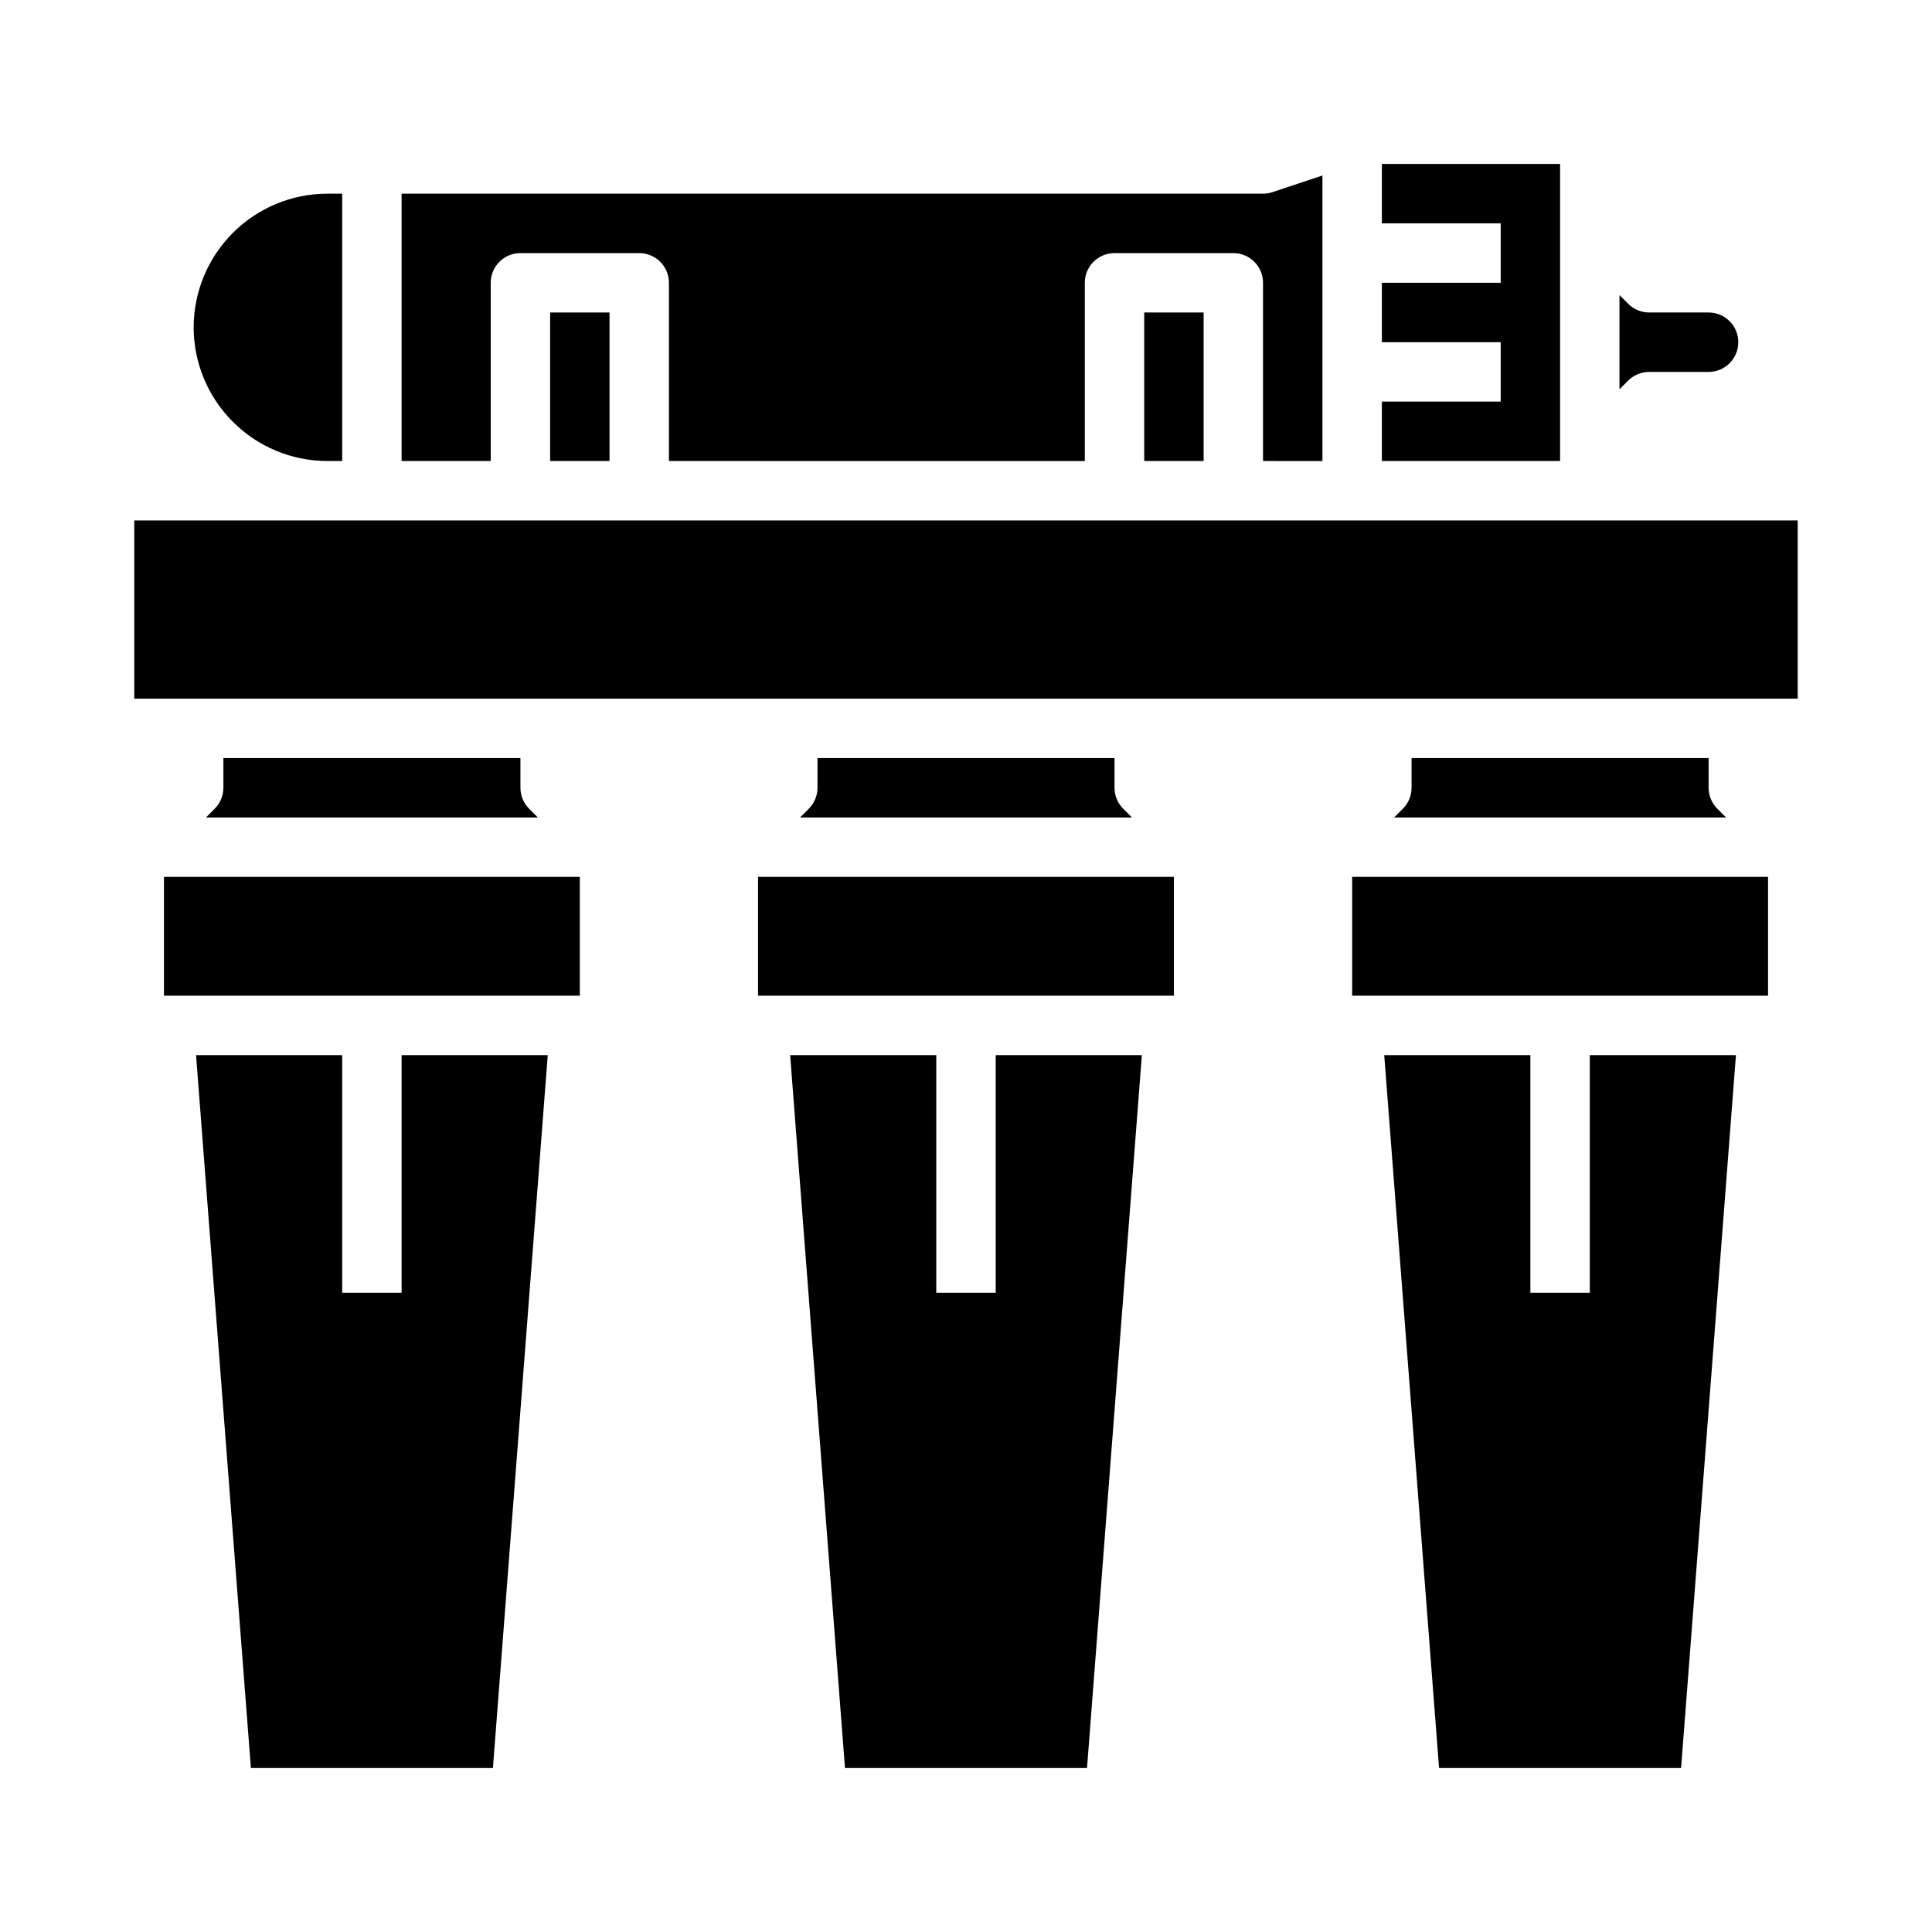 <?xml version="1.0" encoding="UTF-8"?>
<!-- Uploaded to: ICON Repo, www.svgrepo.com, Generator: ICON Repo Mixer Tools -->
<svg fill="#000000" width="800px" height="800px" version="1.1" viewBox="144 144 512 512" xmlns="http://www.w3.org/2000/svg">
 <g>
  <path d="m250.43 486.59h-15.742v-62.977h-38.734l14.535 188.93h64.141l14.531-188.93h-38.73z"/>
  <path d="m179.58 281.92h440.83v47.23h-440.83z"/>
  <path d="m187.45 376.38h110.21v31.488h-110.21z"/>
  <path d="m494.46 266.18v-75.672l-13.254 4.418c-0.801 0.27-1.641 0.402-2.488 0.402h-228.29v70.848h23.617v-47.23c0-4.348 3.523-7.871 7.871-7.871h31.488c4.348 0 7.871 3.523 7.871 7.871v47.23l110.21 0.004v-47.234c0-4.348 3.523-7.871 7.871-7.871h31.488c4.348 0 7.871 3.523 7.871 7.871v47.23z"/>
  <path d="m195.32 230.75c0.012 9.391 3.746 18.395 10.391 25.035 6.641 6.644 15.645 10.379 25.035 10.391h3.938v-70.852h-3.938c-9.391 0.012-18.395 3.746-25.035 10.391-6.644 6.641-10.379 15.645-10.391 25.035z"/>
  <path d="m289.79 226.81h15.742v39.359h-15.742z"/>
  <path d="m447.23 226.81h15.742v39.359h-15.742z"/>
  <path d="m557.44 187.45h-47.23v15.746h31.488v15.742h-31.488v15.746h31.488v15.742h-31.488v15.746h47.23z"/>
  <path d="m360.64 344.89v7.871c0 2.09-0.828 4.09-2.305 5.566l-2.305 2.305h87.941l-2.305-2.305c-1.477-1.477-2.305-3.477-2.305-5.566v-7.871z"/>
  <path d="m502.34 376.38h110.21v31.488h-110.21z"/>
  <path d="m565.31 486.59h-15.746v-62.977h-38.73l14.531 188.93h64.141l14.535-188.93h-38.73z"/>
  <path d="m518.08 344.89v7.871c0 2.09-0.828 4.09-2.305 5.566l-2.305 2.305h87.941l-2.305-2.305c-1.477-1.477-2.305-3.477-2.305-5.566v-7.871z"/>
  <path d="m344.89 376.38h110.21v31.488h-110.21z"/>
  <path d="m203.2 344.89v7.871c0 2.09-0.832 4.09-2.305 5.566l-2.309 2.305h87.941l-2.305-2.305c-1.477-1.477-2.305-3.477-2.305-5.566v-7.871z"/>
  <path d="m573.18 247.17 2.305-2.305c1.477-1.477 3.481-2.305 5.566-2.305h15.746c4.348 0 7.871-3.523 7.871-7.871s-3.523-7.875-7.871-7.875h-15.746c-2.086 0-4.09-0.828-5.566-2.305l-2.305-2.305z"/>
  <path d="m407.87 486.59h-15.746v-62.977h-38.73l14.535 188.93h64.141l14.531-188.93h-38.73z"/>
 </g>
</svg>